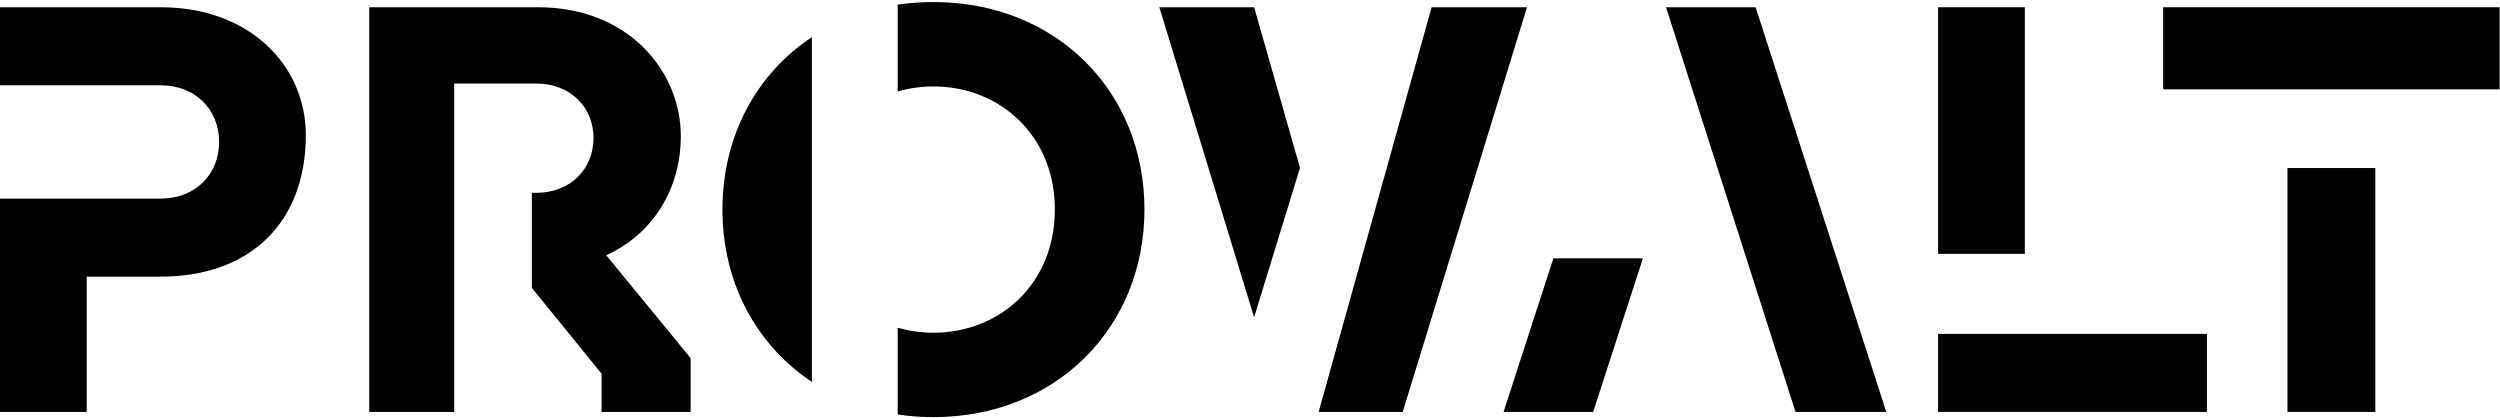 <svg width="914" height="153" viewBox="0 0 914 153" fill="none" xmlns="http://www.w3.org/2000/svg">
<path d="M458.505 115.996L475.28 61.38L458.515 2.65H423.853L458.505 115.996Z" fill="black"/>
<path d="M482.094 150.597H512.833L558.274 2.65H523.401L482.094 150.597Z" fill="black"/>
<path d="M708.569 150.597H806.848V122.065H708.569V150.597Z" fill="black"/>
<path d="M708.569 92.806H740.272V2.65H708.569V92.806Z" fill="black"/>
<path d="M134.985 2.65V150.597H166.054V30.549H196.066C208.747 30.549 216.99 39.426 216.99 50.416C216.99 61.618 208.747 70.495 196.066 70.495H194.445V105.245L219.949 136.648V150.597H252.497V130.942L221.64 93.321C239.182 85.289 248.904 68.593 248.904 49.782C248.904 26.111 229.883 2.65 196.7 2.65H134.985Z" fill="black"/>
<path d="M0 150.597H31.703V101.141H58.756C91.305 101.141 111.806 81.485 111.806 49.359C111.806 23.997 91.305 2.65 58.756 2.65H0V31.183H58.756C71.226 31.183 80.103 39.849 80.103 51.896C80.103 63.943 71.226 72.608 58.756 72.608H0V150.597Z" fill="black"/>
<path d="M567.913 94.457L549.707 150.597H582.467L600.639 94.457H567.913Z" fill="black"/>
<path d="M656.441 150.597H689.623L641.857 2.65H609.105L656.441 150.597Z" fill="black"/>
<path d="M836.297 61.433V150.597H868.423V61.433H836.297Z" fill="black"/>
<path d="M913.864 32.663V2.65H790.856V32.663H913.864Z" fill="black"/>
<path d="M296.819 13.567C276.655 26.908 264.125 49.61 264.125 76.624C264.125 103.507 276.655 126.24 296.819 139.624V13.567Z" fill="black"/>
<path d="M328.191 151.533C332.415 152.17 336.781 152.5 341.269 152.5C385.864 152.5 418.413 119.951 418.413 76.624C418.413 33.085 385.864 0.748 341.269 0.748C336.781 0.748 332.415 1.076 328.191 1.709V33.434C332.343 32.233 336.739 31.606 341.269 31.606C365.363 31.606 385.653 49.359 385.653 76.624C385.653 103.889 365.363 121.642 341.269 121.642C336.739 121.642 332.343 121.015 328.191 119.814V151.533Z" fill="black"/>
</svg>
